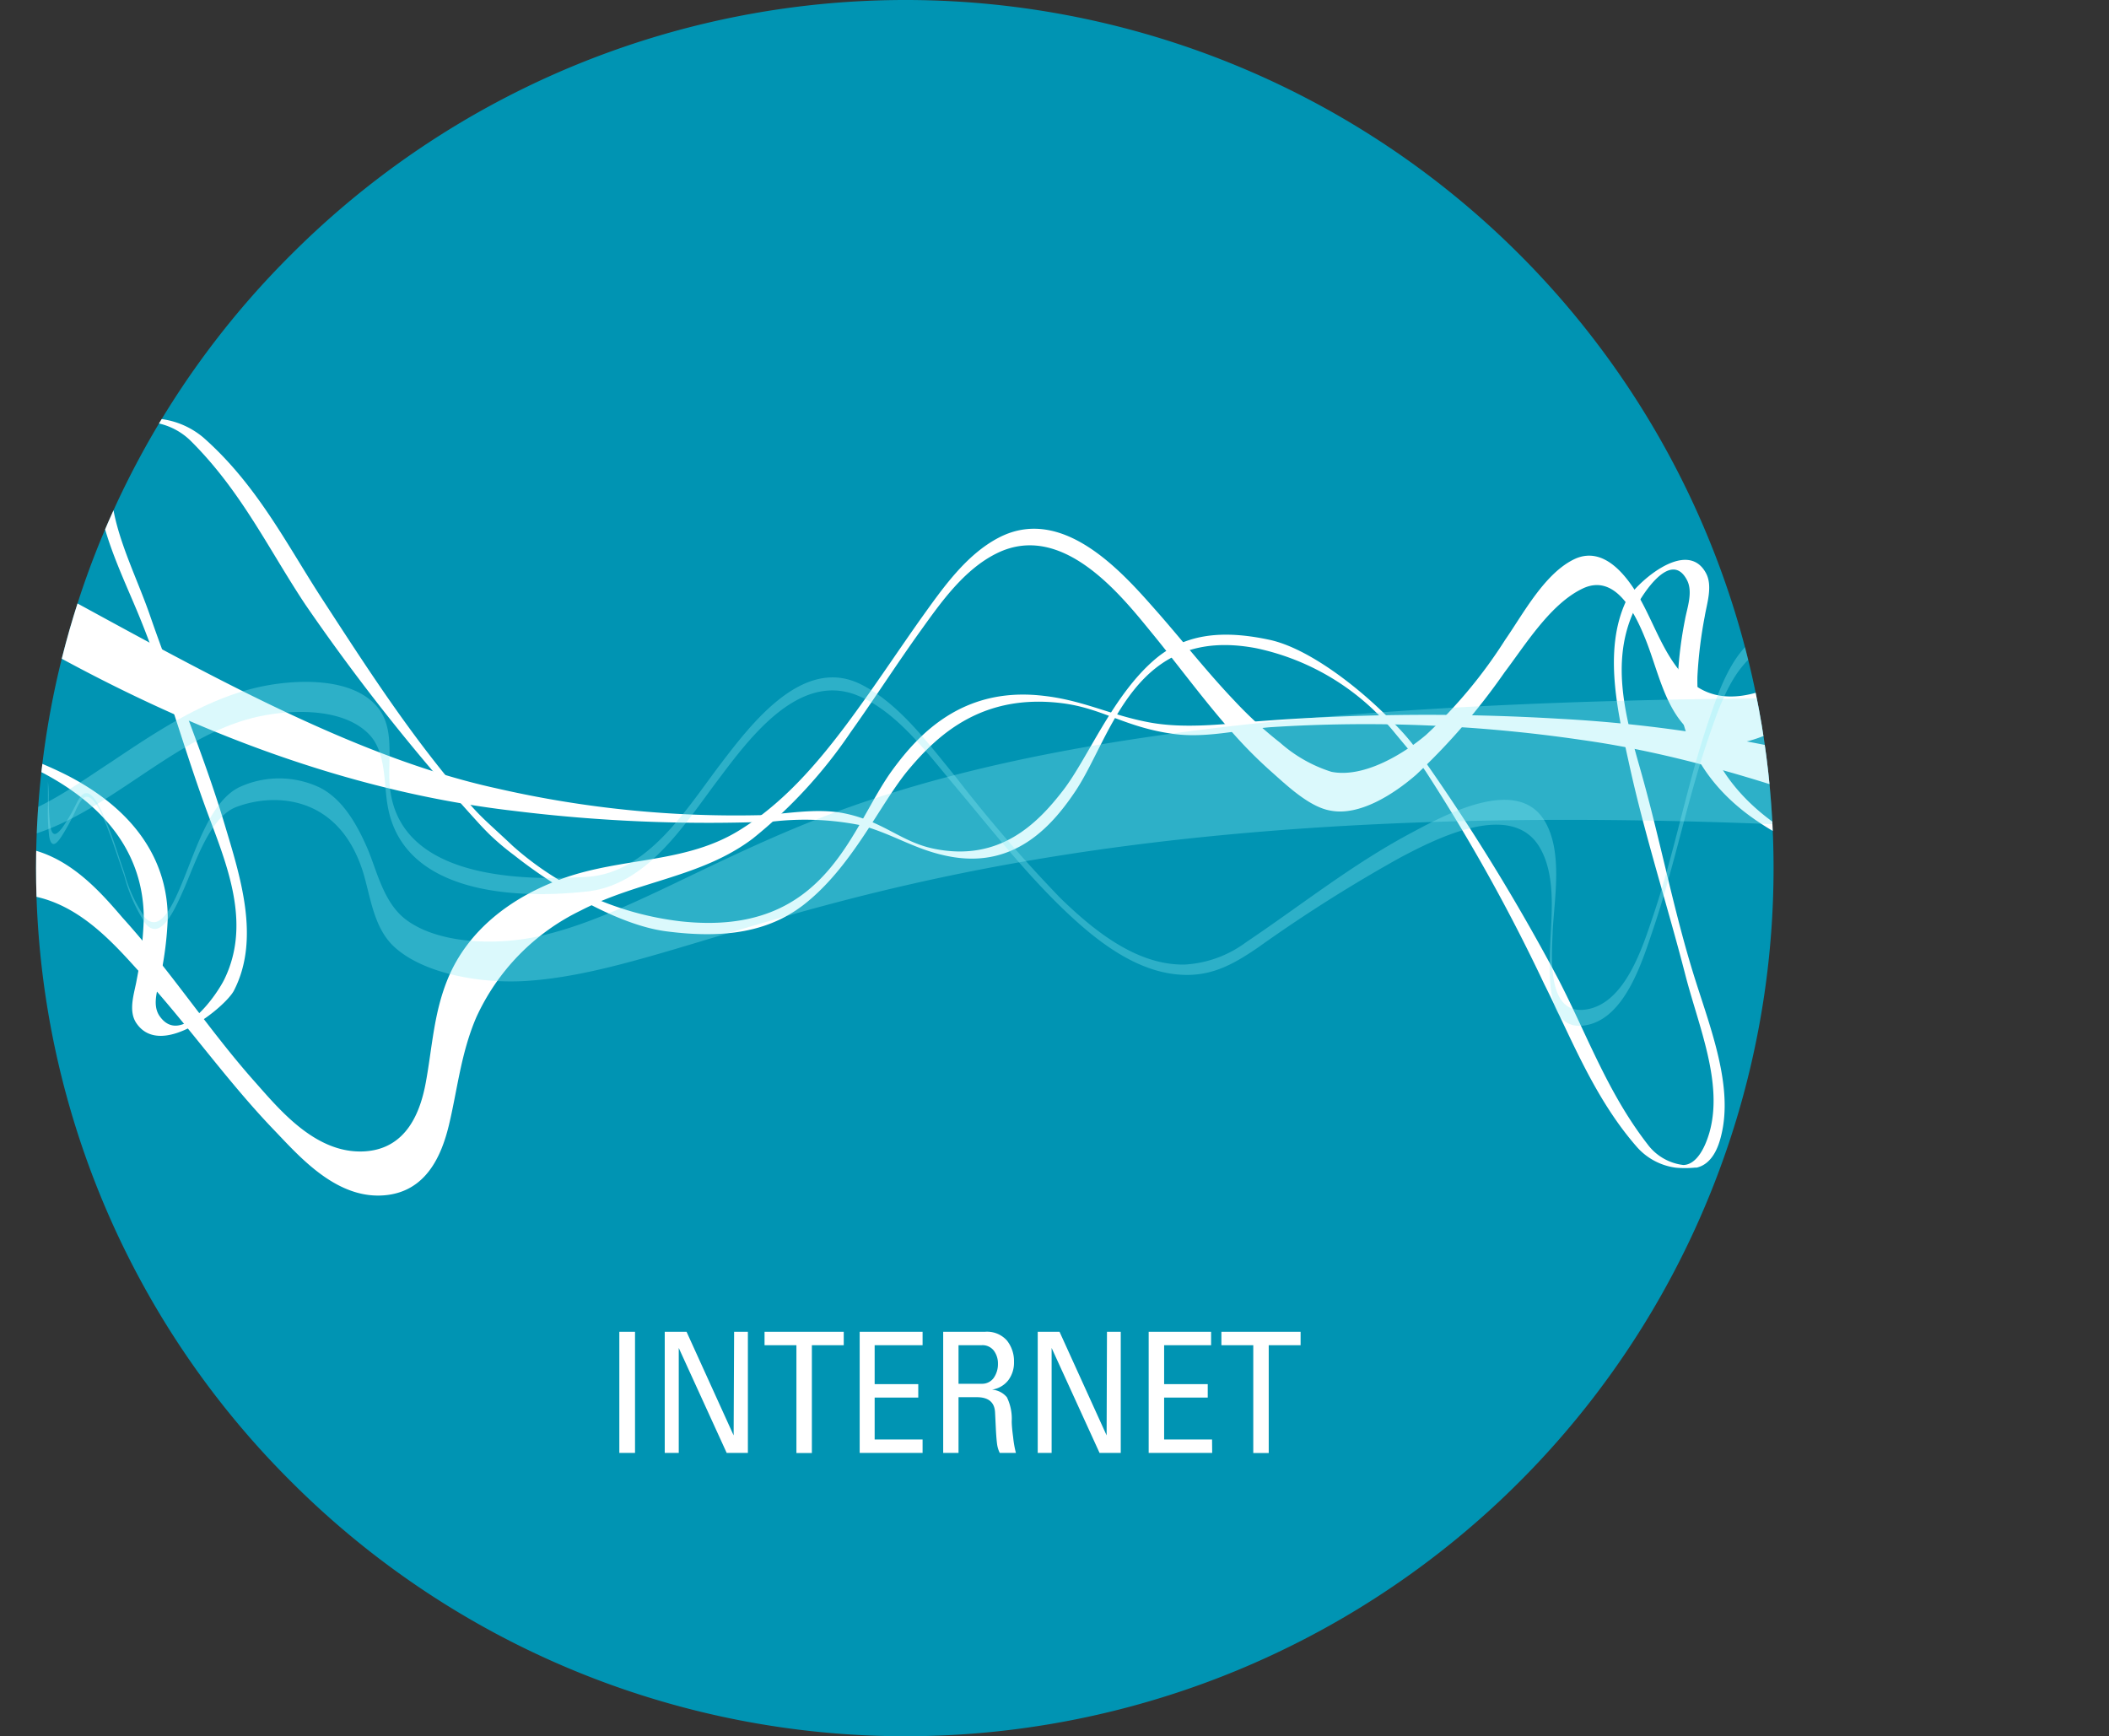 <svg xmlns="http://www.w3.org/2000/svg" xmlns:xlink="http://www.w3.org/1999/xlink" viewBox="0 0 176.02 144.92"><rect x="0" y="0" width="176.02" height="144.92" fill="#333333" stroke="none"/><defs><style>.cls-1{fill:none;}.cls-2{fill:#0094b3;}.cls-3{clip-path:url(#clip-path);}.cls-4{fill:#fff;}.cls-5{fill:#8eecf4;opacity:0.32;}</style><clipPath id="clip-path"><path class="cls-1" d="M24.32,123.69a72.46,72.46,0,1,0,0-102.46A72.23,72.23,0,0,0,24.32,123.69Z"/></clipPath></defs><title>Asset 2</title><g id="Layer_2" data-name="Layer 2"><g id="ozadje"><path class="cls-2" d="M24.32,123.69a72.46,72.46,0,1,0,0-102.46A72.23,72.23,0,0,0,24.32,123.69Z"/><g class="cls-3"><path id="_Path_" data-name="&lt;Path&gt;" class="cls-4" d="M149.85,56.41c-2.86,1.57-6.12,2.65-8.65.59-2.23-1.82-3.07-4.93-4.53-7.38-1-1.65-2.82-4-5.16-3-2.55,1.14-4.36,4.59-5.89,6.79a40,40,0,0,1-6.6,7.93c-2,1.69-5.27,3.61-7.9,3.08A11.79,11.79,0,0,1,106.85,62,33.19,33.19,0,0,1,103,58.46c-2.18-2.29-4.15-4.79-6.25-7.2-2.66-3-7.82-9.25-13.36-6.4-2.76,1.42-4.73,4.27-6.44,6.65-2.13,3-4.09,6-6.33,9-2.42,3.22-5.23,6.53-8.94,8.81-4.51,2.77-9.68,2.21-14.7,4-4.37,1.57-7.9,4.34-9.56,8.27-1.22,2.89-1.34,5.82-1.88,8.75-.44,2.4-1.56,5.54-5.1,5.76-4.11.25-7.18-3.57-9.21-5.85-3.86-4.35-7-9.23-11-13.65C8,74,4.9,70.47.13,70.65l.48,4c5.24-.25,8.72,3.94,11.26,6.73,3.89,4.27,7.13,8.92,11.06,13,2.07,2.16,5.15,5.72,9.14,5.39,3.53-.29,4.79-3.37,5.39-5.83.72-3,1-6,2.28-9A18.37,18.37,0,0,1,48.47,76c4.84-2.5,10.06-2.77,14.35-6A40.29,40.29,0,0,0,71,61.11c2-2.81,3.85-5.7,5.84-8.47,1.67-2.33,3.61-5.1,6.34-6.45C88.8,43.4,93.81,50,96.33,53.07c2.26,2.78,4.35,5.65,6.72,8.29a37.37,37.37,0,0,0,3,3c1.27,1.12,3.2,3,5,3.3,2.45.47,5.32-1.41,7.15-3a53.75,53.75,0,0,0,7.37-8.54c1.75-2.31,3.83-5.72,6.53-7s4.34,2.05,5.14,4c1.09,2.59,1.63,5.9,3.73,7.82,2.56,2.33,6.25.77,9.3-1.09Z"/><path id="_Path_2" data-name="&lt;Path&gt;" class="cls-4" d="M4,54.35c11.88,6.58,25,11.72,38.88,13.33a132.52,132.52,0,0,0,21.64.89,23.62,23.62,0,0,1,7.41.33c2.79.78,4.62,2.14,7.57,2.63,5.34.89,8.42-2.73,10.32-5.59,3-4.59,4.87-13.75,15-11.84A20.3,20.3,0,0,1,116.27,61c1.31,1.6,2,2.34,2.71,3.37a150.64,150.64,0,0,1,9.89,17.74c2.27,4.52,4.18,9.56,7.77,13.65a5.24,5.24,0,0,0,3.2,1.7,8.54,8.54,0,0,0,1.61,0h0l.15,0c1.35-.31,1.85-1.82,2.06-2.71,1-4.06-.87-8.84-2.18-13-1.8-5.69-2.91-11.67-4.57-17.51-1.23-4.32-2.46-8.85-.63-13.05.5-1.16,3.1-5.49,4.52-2.77.52,1,0,2.35-.17,3.31a33,33,0,0,0-.59,4.67c-.13,4.45,1.76,8.77,6.42,12a25.24,25.24,0,0,0,2.39,1.46l0-.64-.73-.5c-4.7-3.35-6.56-7.72-6.45-12.27a36.8,36.8,0,0,1,.61-5c.17-1.05.68-2.52.11-3.6-1.65-3.1-6.1,1.08-6.68,2.33-1.94,4.17-.66,9.4.3,13.77,1.3,5.9,3.18,11.7,4.66,17.46,1.1,4.26,3.17,9,2,13.12-.42,1.45-1.15,2.68-2.17,2.71a4.35,4.35,0,0,1-3-1.74c-3.34-4.31-5.05-9.16-7.45-13.79a172.35,172.35,0,0,0-11.51-18.71q-.35-.5-.73-1h0l0,0a19.61,19.61,0,0,0-1.59-1.75c-2.73-2.83-7-6.15-10.28-6.85-4.11-.88-7.12-.42-9.53,1.62-3.53,3-5.6,8.24-7.66,10.92-2.18,2.84-5.34,6-10.76,4.91-2.84-.57-4.29-2.36-7.71-3-2.29-.4-4.62.09-6.84.19A89.24,89.24,0,0,1,41.44,65.8C29.2,63.13,16.05,55.56,4.13,49.1Z"/><path id="_Path_3" data-name="&lt;Path&gt;" class="cls-4" d="M176,71.15C162,65.28,146.55,60.87,130.25,60a185.5,185.5,0,0,0-25.6.23c-2.81.24-5.95.6-8.81.05-3.35-.64-5.57-1.91-9.11-2.24-6.41-.61-10,3.18-12.18,6.14C71,68.95,69.11,78.25,56.81,76.9a25.48,25.48,0,0,1-14-6.28c-1.63-1.54-2.5-2.26-3.38-3.25-5-5.67-8.78-11.6-12.57-17.42-2.9-4.46-5.4-9.48-9.9-13.44a6.81,6.81,0,0,0-4-1.58A12.64,12.64,0,0,0,11,35h0l-.18,0a3.55,3.55,0,0,0-2.45,2.85C7.31,42.09,9.7,46.85,11.44,51c2.38,5.69,3.92,11.69,6.13,17.52,1.63,4.31,3.27,8.83,1.17,13.19-.58,1.21-3.62,5.74-5.44,3.07-.66-1-.06-2.39.11-3.36A28.22,28.22,0,0,0,14,76.65c0-4.52-2.42-8.8-8.23-11.85a32.28,32.28,0,0,0-3-1.35v.65l.92.47C9.57,67.72,12,72,12,76.67a31.47,31.47,0,0,1-.59,5.11c-.18,1.08-.76,2.6,0,3.66,2.11,3,7.44-1.45,8.11-2.75,2.24-4.34.52-9.56-.79-13.94-1.77-5.91-4.25-11.69-6.24-17.46C11,47,8.29,42.3,9.62,38.07c.47-1.49,1.32-2.78,2.57-2.86a5.53,5.53,0,0,1,3.76,1.62c4.21,4.2,6.46,9,9.52,13.61A169.23,169.23,0,0,0,40,68.76q.44.48.92.95h0l0,0a21.21,21.21,0,0,0,2,1.68c3.4,2.7,8.68,5.82,12.65,6.34,5,.66,8.6,0,11.44-2.16,4.15-3.19,6.48-8.58,8.87-11.39,2.52-3,6.22-6.29,12.73-5.49,3.4.42,5.25,2,9.27,2.56,2.71.39,5.49-.33,8.12-.55a124,124,0,0,1,26,1.06c14.43,2,30,8.81,44,14.55Z"/><path id="_Path_4" data-name="&lt;Path&gt;" class="cls-5" d="M150,58.27c-45.53.21-67.92,4.44-82.87,10.53-9.17,3.74-15.53,7.82-22,9.31-3.73.86-8.64.67-11.31-1.4-1.8-1.4-2.36-4-3.13-5.84-1-2.32-2.19-4.19-3.95-5.11a7.9,7.9,0,0,0-6.69-.09c-2.42,1.09-3.66,5.12-4.73,7.72-.81,2-1.93,4.55-3.21,3.21a12.15,12.15,0,0,1-1.74-3.77c-.55-1.57-1-3.12-1.58-4.41-.46-1.12-1-2.2-1.57-2.22-.35,0-.58.36-.86.9a14.09,14.09,0,0,1-1.17,2c-.33.41-.82,1-1-.21a18.07,18.07,0,0,1-.12-2.5A10.83,10.83,0,0,0,4,65.23v2a17.9,17.9,0,0,0,.1,2.56c.21,1.21.74.47,1.05,0a18.29,18.29,0,0,0,1.23-2.28c.26-.54.52-1,.86-1,.59,0,1.14,1.15,1.61,2.3s1,2.78,1.53,4.32a13.48,13.48,0,0,0,1.79,4c1.27,1.41,2.4-1.16,3.21-3,1-2.31,2.19-6,4.39-6.79,3.13-1.17,8.47-1,10.51,5.39.63,2,.87,4.65,2.58,6.26,2.45,2.3,7.28,3.12,11,2.89,16.19-1,34.25-16.23,106.15-13Z"/><path id="_Path_5" data-name="&lt;Path&gt;" class="cls-5" d="M147,52.92c-2.44,1.39-3.55,4.74-4.44,7.37-1.78,5.28-2.78,10.79-4.56,16.07-.89,2.64-2.29,7.19-5.41,7.86-3.54.75-3.07-4.33-3-6.52.15-2.81.86-6.66-.69-9.21-2.34-3.82-8.57-.33-11.21,1.08-4.88,2.61-9.11,6-13.71,9.09a9.47,9.47,0,0,1-5.12,1.85c-4,.06-7.55-2.83-10.33-5.52A119.86,119.86,0,0,1,79.81,64.9c-2.27-2.75-4.75-6.2-8-7.8-4.77-2.35-9.06,3.25-11.61,6.59-2.87,3.76-6.09,9.19-11.23,9.5-5.83.36-16,.07-16.46-7.88-.12-2,.38-4.42-.86-6.1-2.1-2.86-7.35-2.51-10.31-1.8-4.4,1.05-8.28,3.66-12,6.15C6.4,65.48,3.4,67.7,0,68.55v1.67C7.6,69.48,13.48,62,20.8,60c2.87-.78,7.68-1.11,10,1.29,1.46,1.51,1.21,4.1,1.56,6,1.3,7.38,10.76,7.76,16.53,7.13C54,73.93,57.1,68.84,60,65c2.54-3.37,6.6-8.85,11.44-7,3.41,1.32,6.05,5,8.35,7.71,2.82,3.36,5.53,6.83,8.66,9.89,2.9,2.83,6.63,5.89,10.86,5.77,2.21-.06,3.91-1.07,5.71-2.3a124.66,124.66,0,0,1,11.9-7.52c2.84-1.49,9.29-4.85,11.62-.76,1.45,2.54.87,6.12.81,8.91-.05,2.29-.14,6.69,3.3,5.81,3.06-.79,4.44-5.33,5.34-8,1.78-5.26,2.83-10.75,4.63-16,.89-2.58,2-5.9,4.4-7.29Z"/><path class="cls-4" d="M53,111.16v10.11H51.69V111.16Z"/><path class="cls-4" d="M61.27,111.16h1.15v10.11H60.65l-4-8.76h0v8.76H55.48V111.16H57.3l3.93,8.65h0Z"/><path class="cls-4" d="M63.81,111.16h6.61v1.12H67.76v9H66.47v-9H63.81Z"/><path class="cls-4" d="M77,121.27H71.75V111.16H77v1.12H73v3.25h3.64v1.12H73v3.5h4Z"/><path class="cls-4" d="M81.52,116.62H80v4.65H78.72V111.16h3.49a2.22,2.22,0,0,1,1.83.73,2.76,2.76,0,0,1,.59,1.79,2.43,2.43,0,0,1-.48,1.53,2.11,2.11,0,0,1-1.36.78v0a1.77,1.77,0,0,1,1.25.64,4.1,4.1,0,0,1,.4,2q0,.46.12,1.34a8.41,8.41,0,0,0,.23,1.3H83.44a2.41,2.41,0,0,1-.23-.8q-.06-.48-.1-1.33t-.06-1.23Q83,116.62,81.52,116.62ZM80,112.28v3.22h1.93a1.19,1.19,0,0,0,1-.48,2,2,0,0,0,.36-1.2,1.78,1.78,0,0,0-.34-1.08,1.19,1.19,0,0,0-1-.46Z"/><path class="cls-4" d="M92.39,111.16h1.15v10.11H91.77l-4-8.76h0v8.76H86.61V111.16h1.82l3.93,8.65h0Z"/><path class="cls-4" d="M101.17,121.27H95.87V111.16h5.21v1.12H97.16v3.25h3.64v1.12H97.16v3.5h4Z"/><path class="cls-4" d="M101.94,111.16h6.61v1.12h-2.66v9H104.6v-9h-2.66Z"/></g></g></g></svg>